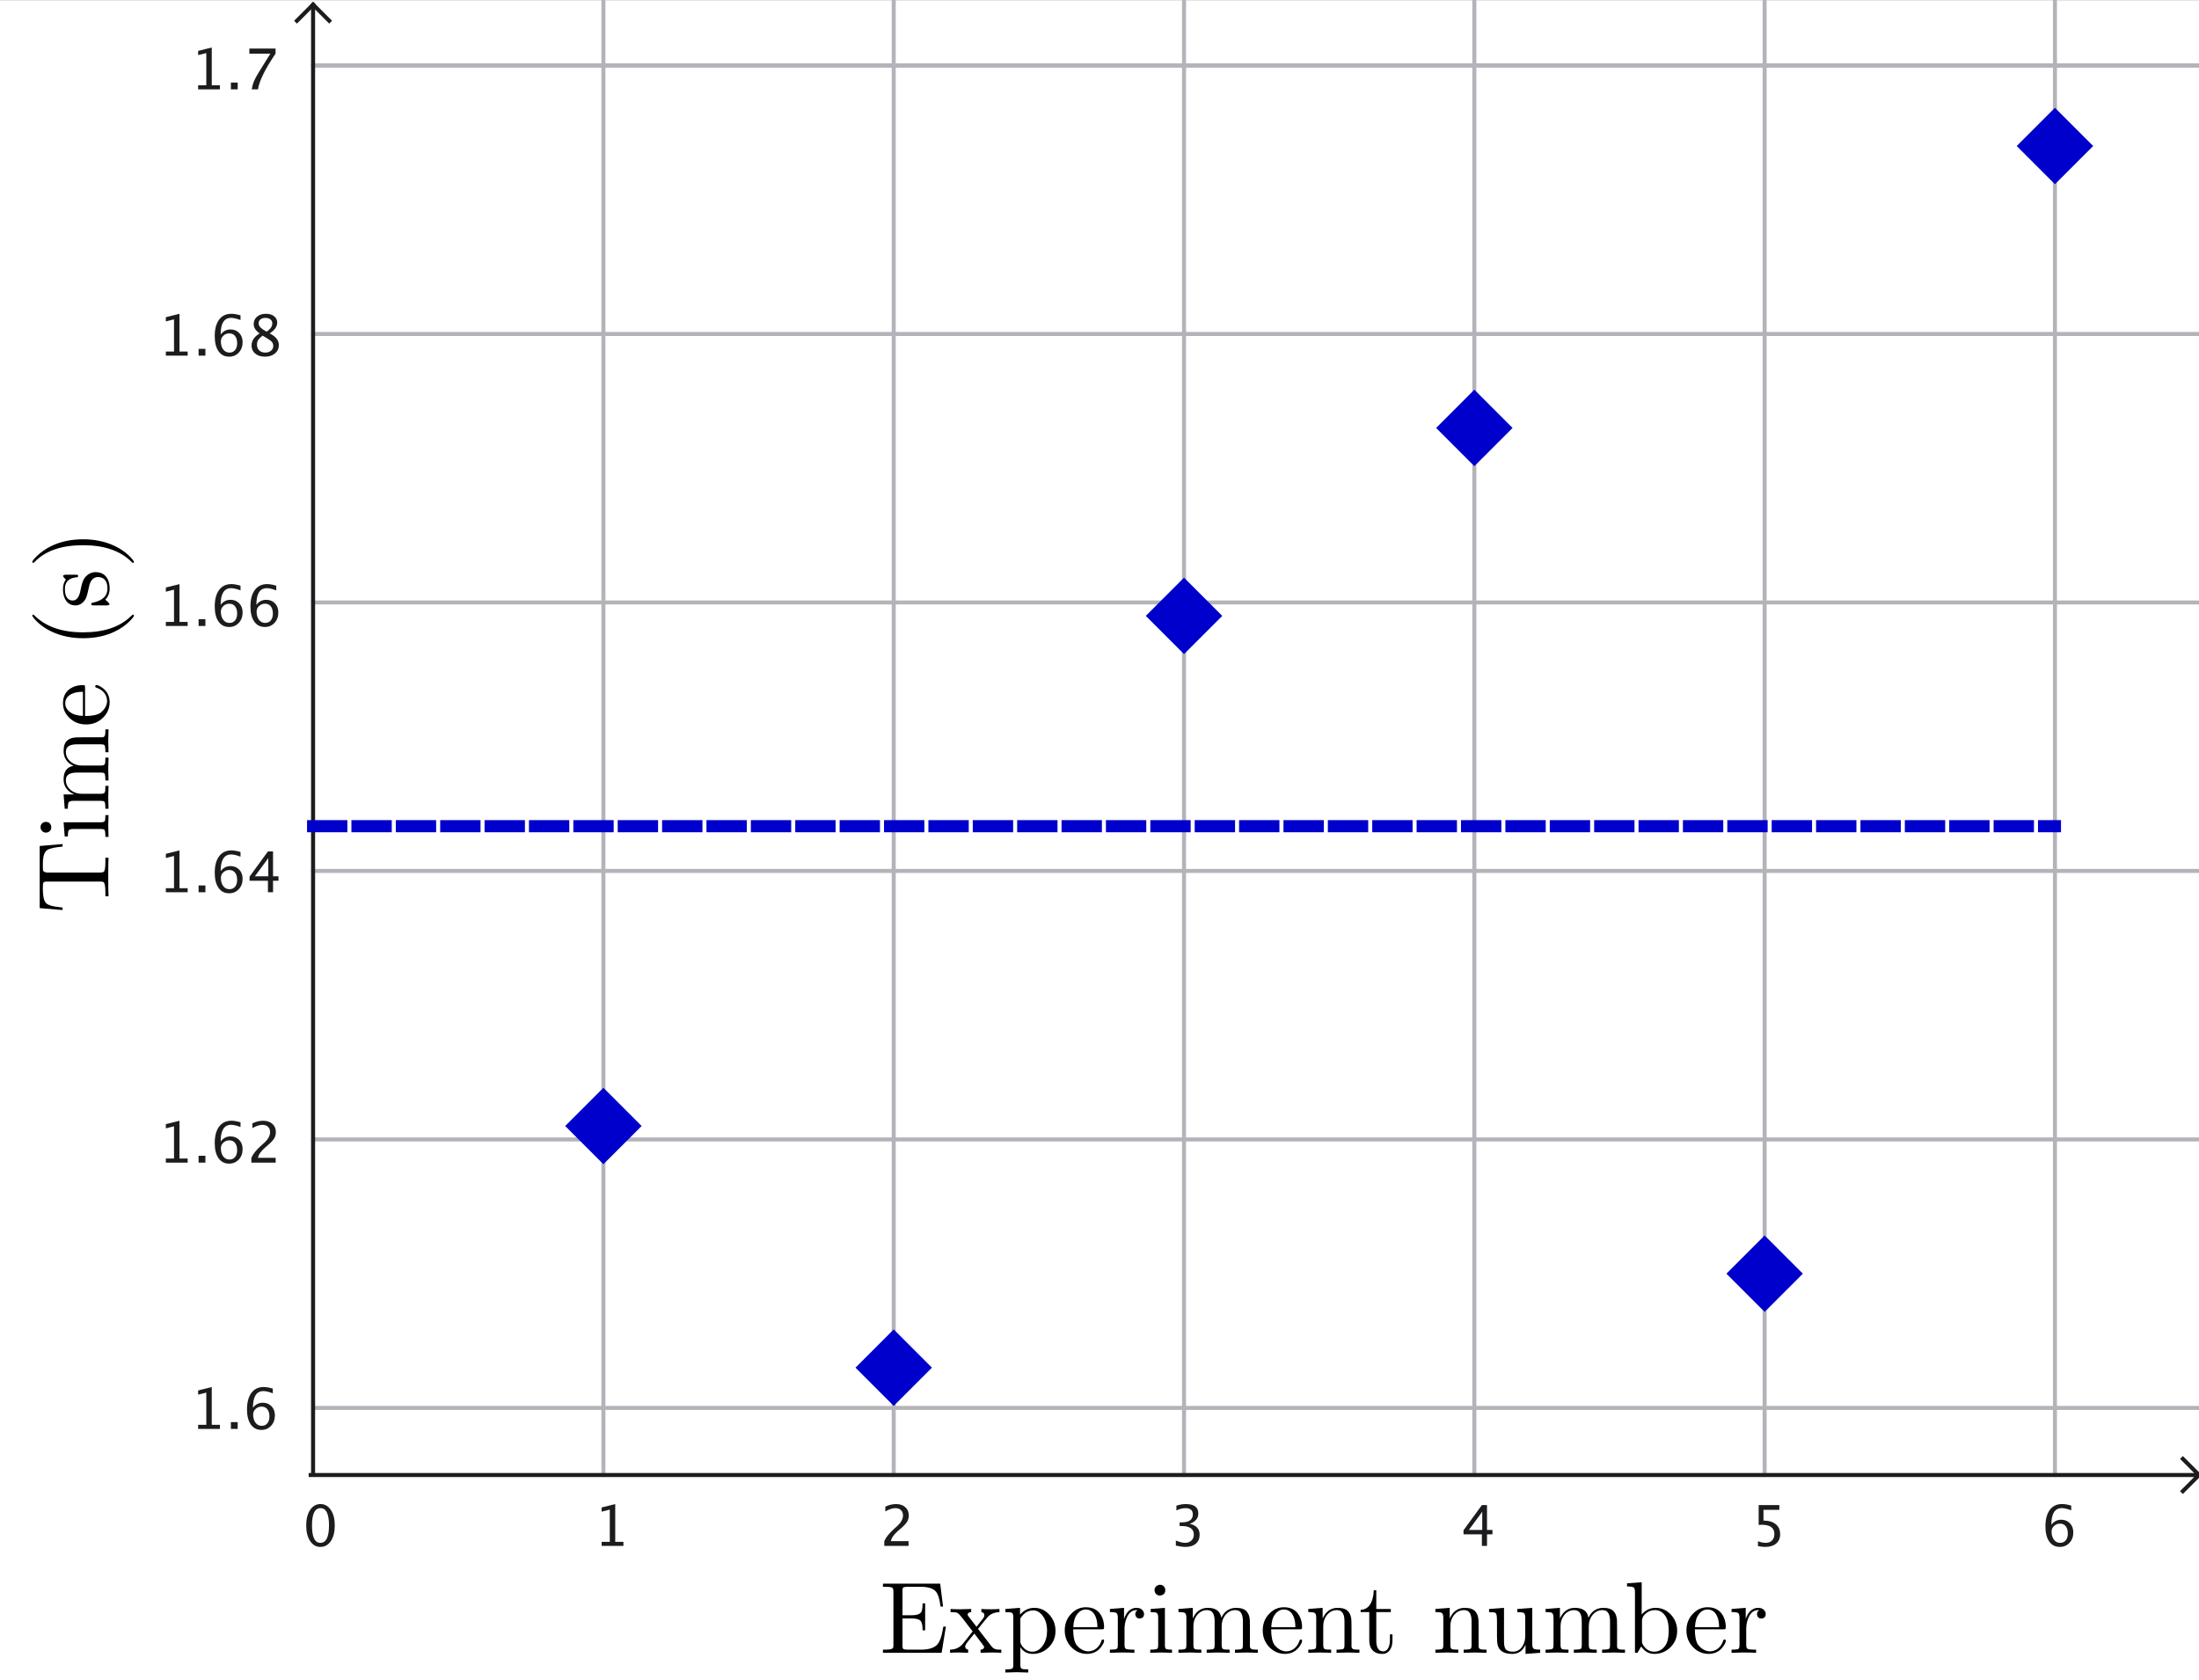 <?xml version="1.0" encoding="ISO-8859-1" standalone="no"?>

<svg 
     version="1.1"
     baseProfile="full"
     xmlns="http://www.w3.org/2000/svg"
     xmlns:xlink="http://www.w3.org/1999/xlink"
     xmlns:ev="http://www.w3.org/2001/xml-events"
     width="7.588cm"
     height="5.796cm"
     viewBox="0 0 545 416"
     >
<rect x="0" y="0" width="545" height="416" fill="#808080" stroke="none"/>
<title>

</title>
<g stroke-dashoffset="0" stroke-linejoin="miter" stroke-dasharray="none" stroke-width="1" stroke-linecap="square" stroke-miterlimit="10.000">
<clipPath id="clipb201bfe7-c800-413e-b61e-b37d06c36d23">
  <path d="M 0 0 L 0 417.00 L 546.00 417.00 L 546.00 0 z"/>
</clipPath>
<g clip-path="url(#clip1)">
<g fill="#ffffff" fill-rule="nonzero" fill-opacity="1" stroke="none">
  <path d="M 0 0 L 546.00 0 L 546.00 417.00 L 0 417.00 L 0 0 z"/>
</g> <!-- drawing style -->
</g> <!-- clip1 -->
<clipPath id="clip01791d6e-1fd5-47e9-9819-10bf99298c11">
  <path d="M 0 0 L 0 417.00 L 546.00 417.00 L 546.00 0 z"/>
</clipPath>
<g clip-path="url(#clip2)">
<g stroke-opacity="1" stroke-linejoin="round" fill="none" stroke="#b4b3ba" stroke-linecap="round">
  <path d="M 149.55 0 L 149.55 365.43"/>
</g> <!-- drawing style -->
</g> <!-- clip2 -->
<clipPath id="clipccc08587-4d9d-40e7-9b2b-b10a00c00125">
  <path d="M 0 0 L 0 417.00 L 546.00 417.00 L 546.00 0 z"/>
</clipPath>
<g clip-path="url(#clip3)">
<g stroke-opacity="1" stroke-linejoin="round" fill="none" stroke="#b4b3ba" stroke-linecap="round">
  <path d="M 221.50 0 L 221.50 365.43"/>
</g> <!-- drawing style -->
</g> <!-- clip3 -->
<clipPath id="clip7fa7a68e-cf67-4a39-99b7-552beb18d9b9">
  <path d="M 0 0 L 0 417.00 L 546.00 417.00 L 546.00 0 z"/>
</clipPath>
<g clip-path="url(#clip4)">
<g stroke-opacity="1" stroke-linejoin="round" fill="none" stroke="#b4b3ba" stroke-linecap="round">
  <path d="M 293.45 0 L 293.45 365.43"/>
</g> <!-- drawing style -->
</g> <!-- clip4 -->
<clipPath id="clipcaec9417-fa54-4dec-b307-4bcb1f9e893b">
  <path d="M 0 0 L 0 417.00 L 546.00 417.00 L 546.00 0 z"/>
</clipPath>
<g clip-path="url(#clip5)">
<g stroke-opacity="1" stroke-linejoin="round" fill="none" stroke="#b4b3ba" stroke-linecap="round">
  <path d="M 365.40 0 L 365.40 365.43"/>
</g> <!-- drawing style -->
</g> <!-- clip5 -->
<clipPath id="clipb6c34bcc-104d-4767-b0fa-4ea87bee620f">
  <path d="M 0 0 L 0 417.00 L 546.00 417.00 L 546.00 0 z"/>
</clipPath>
<g clip-path="url(#clip6)">
<g stroke-opacity="1" stroke-linejoin="round" fill="none" stroke="#b4b3ba" stroke-linecap="round">
  <path d="M 437.35 0 L 437.35 365.43"/>
</g> <!-- drawing style -->
</g> <!-- clip6 -->
<clipPath id="clip2eb97c98-7308-48f3-8672-199f58454137">
  <path d="M 0 0 L 0 417.00 L 546.00 417.00 L 546.00 0 z"/>
</clipPath>
<g clip-path="url(#clip7)">
<g stroke-opacity="1" stroke-linejoin="round" fill="none" stroke="#b4b3ba" stroke-linecap="round">
  <path d="M 509.30 0 L 509.30 365.43"/>
</g> <!-- drawing style -->
</g> <!-- clip7 -->
<clipPath id="clip09b66a2f-e6e2-48fd-a29b-8f918b0c3b40">
  <path d="M 0 0 L 0 417.00 L 546.00 417.00 L 546.00 0 z"/>
</clipPath>
<g clip-path="url(#clip8)">
<g stroke-opacity="1" stroke-linejoin="round" fill="none" stroke="#b4b3ba" stroke-linecap="round">
  <path d="M 77.594 16.081 L 546.00 16.081"/>
</g> <!-- drawing style -->
</g> <!-- clip8 -->
<clipPath id="clip11d9f27c-8f00-4b17-a77c-c73791612b11">
  <path d="M 0 0 L 0 417.00 L 546.00 417.00 L 546.00 0 z"/>
</clipPath>
<g clip-path="url(#clip9)">
<g stroke-opacity="1" stroke-linejoin="round" fill="none" stroke="#b4b3ba" stroke-linecap="round">
  <path d="M 77.594 16.081 L 546.00 16.081"/>
</g> <!-- drawing style -->
</g> <!-- clip9 -->
<clipPath id="clip992f4e7c-fc43-4a2f-a681-d44c8a57e781">
  <path d="M 0 0 L 0 417.00 L 546.00 417.00 L 546.00 0 z"/>
</clipPath>
<g clip-path="url(#clip10)">
<g stroke-opacity="1" stroke-linejoin="round" fill="none" stroke="#b4b3ba" stroke-linecap="round">
  <path d="M 77.594 82.625 L 546.00 82.625"/>
</g> <!-- drawing style -->
</g> <!-- clip10 -->
<clipPath id="clip276c2724-5df6-4f51-8efe-efc7e602cef7">
  <path d="M 0 0 L 0 417.00 L 546.00 417.00 L 546.00 0 z"/>
</clipPath>
<g clip-path="url(#clip11)">
<g stroke-opacity="1" stroke-linejoin="round" fill="none" stroke="#b4b3ba" stroke-linecap="round">
  <path d="M 77.594 149.17 L 546.00 149.17"/>
</g> <!-- drawing style -->
</g> <!-- clip11 -->
<clipPath id="clipad4ec376-deb5-414f-8eb9-0491f67264bb">
  <path d="M 0 0 L 0 417.00 L 546.00 417.00 L 546.00 0 z"/>
</clipPath>
<g clip-path="url(#clip12)">
<g stroke-opacity="1" stroke-linejoin="round" fill="none" stroke="#b4b3ba" stroke-linecap="round">
  <path d="M 77.594 215.71 L 546.00 215.71"/>
</g> <!-- drawing style -->
</g> <!-- clip12 -->
<clipPath id="clipeb89a988-9815-4224-897a-daf5f4e9e2a9">
  <path d="M 0 0 L 0 417.00 L 546.00 417.00 L 546.00 0 z"/>
</clipPath>
<g clip-path="url(#clip13)">
<g stroke-opacity="1" stroke-linejoin="round" fill="none" stroke="#b4b3ba" stroke-linecap="round">
  <path d="M 77.594 282.26 L 546.00 282.26"/>
</g> <!-- drawing style -->
</g> <!-- clip13 -->
<clipPath id="clipbb814640-b6f3-44b7-9e45-326345f6578b">
  <path d="M 0 0 L 0 417.00 L 546.00 417.00 L 546.00 0 z"/>
</clipPath>
<g clip-path="url(#clip14)">
<g stroke-opacity="1" stroke-linejoin="round" fill="none" stroke="#b4b3ba" stroke-linecap="round">
  <path d="M 77.594 348.80 L 546.00 348.80"/>
</g> <!-- drawing style -->
</g> <!-- clip14 -->
<clipPath id="clipfdf35e89-09e6-4eb4-a614-c0dbd54e3c6e">
  <path d="M 0 0 L 0 417.00 L 546.00 417.00 L 546.00 0 z"/>
</clipPath>
<g clip-path="url(#clip15)">
<g stroke-opacity="1" fill="none" stroke="#1c1c1f" stroke-linecap="butt">
  <path d="M 77.594 2 L 77.594 365.00"/>
</g> <!-- drawing style -->
</g> <!-- clip15 -->
<clipPath id="clip24ecef92-7f6f-442a-962b-dc005464664c">
  <path d="M 0 0 L 0 417.00 L 546.00 417.00 L 546.00 0 z"/>
</clipPath>
<g clip-path="url(#clip16)">
<g stroke-opacity="1" fill="none" stroke="#1c1c1f" stroke-linecap="butt">
  <path d="M 77.594 1 L 73.594 5"/>
</g> <!-- drawing style -->
</g> <!-- clip16 -->
<clipPath id="clip26d0eed0-e87a-4c56-8583-5471d68cd76c">
  <path d="M 0 0 L 0 417.00 L 546.00 417.00 L 546.00 0 z"/>
</clipPath>
<g clip-path="url(#clip17)">
<g stroke-opacity="1" fill="none" stroke="#1c1c1f" stroke-linecap="butt">
  <path d="M 77.594 1 L 81.594 5"/>
</g> <!-- drawing style -->
</g> <!-- clip17 -->
<clipPath id="clip9d9177bc-42be-4cd6-a02d-a45420a75a3e">
  <path d="M 0 0 L 0 417.00 L 546.00 417.00 L 546.00 0 z"/>
</clipPath>
<g clip-path="url(#clip18)">
<g stroke-opacity="1" fill="none" stroke="#1c1c1f" stroke-linecap="butt">
  <path d="M 77.000 365.43 L 544.00 365.43"/>
</g> <!-- drawing style -->
</g> <!-- clip18 -->
<clipPath id="clip45e3715d-0f89-4ac2-9fa9-6193ceb49a1d">
  <path d="M 0 0 L 0 417.00 L 546.00 417.00 L 546.00 0 z"/>
</clipPath>
<g clip-path="url(#clip19)">
<g stroke-opacity="1" fill="none" stroke="#1c1c1f" stroke-linecap="butt">
  <path d="M 545.00 365.43 L 541.00 361.43"/>
</g> <!-- drawing style -->
</g> <!-- clip19 -->
<clipPath id="clipadfc8e0c-6db0-42a8-8ad9-d570826cdea4">
  <path d="M 0 0 L 0 417.00 L 546.00 417.00 L 546.00 0 z"/>
</clipPath>
<g clip-path="url(#clip20)">
<g stroke-opacity="1" fill="none" stroke="#1c1c1f" stroke-linecap="butt">
  <path d="M 545.00 365.43 L 541.00 369.43"/>
</g> <!-- drawing style -->
</g> <!-- clip20 -->
<clipPath id="clipce787ea2-7636-4978-81bd-f6f91ed5e003">
  <path d="M 0 0 L 0 417.00 L 546.00 417.00 L 546.00 0 z"/>
</clipPath>
<g clip-path="url(#clip21)">
<g fill="#1c1c1f" fill-rule="nonzero" fill-opacity="1" stroke="none">
  <path d="M 79.389 383.25 Q 77.823 383.25 76.856 381.78 Q 75.889 380.31 75.889 377.93 Q 75.889 375.54 76.863 374.09 Q 77.837 372.63 79.430 372.63 Q 81.022 372.63 81.997 374.09 Q 82.971 375.54 82.971 377.91 Q 82.971 380.35 81.997 381.80 Q 81.022 383.25 79.389 383.25 z M 79.402 382.24 Q 81.542 382.24 81.542 377.89 Q 81.542 373.64 79.430 373.64 Q 77.324 373.64 77.324 377.93 Q 77.324 382.24 79.402 382.24 z"/>
</g> <!-- drawing style -->
</g> <!-- clip21 -->
<clipPath id="clip28854eeb-4742-41f3-ab2f-56c5e760bb7c">
  <path d="M 0 0 L 0 417.00 L 546.00 417.00 L 546.00 0 z"/>
</clipPath>
<g clip-path="url(#clip22)">
<g fill="#1c1c1f" fill-rule="nonzero" fill-opacity="1" stroke="none">
  <path d="M 149.11 383.00 L 149.11 381.99 L 151.13 381.99 L 151.13 374.00 L 149.11 374.51 L 149.11 373.47 L 152.48 372.63 L 152.48 381.99 L 154.51 381.99 L 154.51 383.00 z"/>
</g> <!-- drawing style -->
</g> <!-- clip22 -->
<clipPath id="clip48090dfd-01b8-4092-ac14-30c40734fc84">
  <path d="M 0 0 L 0 417.00 L 546.00 417.00 L 546.00 0 z"/>
</clipPath>
<g clip-path="url(#clip23)">
<g fill="#1c1c1f" fill-rule="nonzero" fill-opacity="1" stroke="none">
  <path d="M 219.16 383.00 L 219.16 381.82 Q 219.75 380.44 221.54 378.82 L 222.31 378.13 Q 223.80 376.79 223.80 375.46 Q 223.80 374.61 223.29 374.13 Q 222.79 373.64 221.90 373.64 Q 220.84 373.64 219.42 374.46 L 219.42 373.27 Q 220.76 372.63 222.09 372.63 Q 223.51 372.63 224.37 373.40 Q 225.23 374.16 225.23 375.43 Q 225.23 376.33 224.80 377.04 Q 224.36 377.74 223.18 378.75 L 222.66 379.19 Q 221.04 380.57 220.79 381.82 L 225.18 381.82 L 225.18 383.00 z"/>
</g> <!-- drawing style -->
</g> <!-- clip23 -->
<clipPath id="clip64e5e8d4-2517-46d3-96b2-676c21a29112">
  <path d="M 0 0 L 0 417.00 L 546.00 417.00 L 546.00 0 z"/>
</clipPath>
<g clip-path="url(#clip24)">
<g fill="#1c1c1f" fill-rule="nonzero" fill-opacity="1" stroke="none">
  <path d="M 291.42 382.92 L 291.42 381.67 Q 292.87 382.24 293.71 382.24 Q 294.67 382.24 295.27 381.68 Q 295.88 381.11 295.88 380.22 Q 295.88 378.08 292.89 378.08 L 292.36 378.08 L 292.36 377.18 L 292.83 377.17 Q 295.63 377.17 295.63 375.19 Q 295.63 373.64 293.79 373.64 Q 292.78 373.64 291.56 374.21 L 291.56 373.03 Q 292.75 372.63 293.88 372.63 Q 296.99 372.63 296.99 374.97 Q 296.99 376.76 294.87 377.52 Q 297.32 378.08 297.32 380.20 Q 297.32 381.63 296.38 382.44 Q 295.43 383.25 293.79 383.25 Q 292.85 383.25 291.42 382.92 z"/>
</g> <!-- drawing style -->
</g> <!-- clip24 -->
<clipPath id="clip0026c3d3-91ce-4416-a486-53b1cafed4d0">
  <path d="M 0 0 L 0 417.00 L 546.00 417.00 L 546.00 0 z"/>
</clipPath>
<g clip-path="url(#clip25)">
<g fill="#1c1c1f" fill-rule="nonzero" fill-opacity="1" stroke="none">
  <path d="M 367.27 383.00 L 367.27 380.14 L 362.72 380.14 L 362.72 379.12 L 367.27 372.88 L 368.54 372.88 L 368.54 379.04 L 369.89 379.04 L 369.89 380.14 L 368.54 380.14 L 368.54 383.00 z M 364.04 379.04 L 367.36 379.04 L 367.36 374.54 z"/>
</g> <!-- drawing style -->
</g> <!-- clip25 -->
<clipPath id="clip41a70ded-f4f0-4842-928d-5d4ef2fa84c6">
  <path d="M 0 0 L 0 417.00 L 546.00 417.00 L 546.00 0 z"/>
</clipPath>
<g clip-path="url(#clip26)">
<g fill="#1c1c1f" fill-rule="nonzero" fill-opacity="1" stroke="none">
  <path d="M 435.70 383.04 L 435.70 381.84 Q 436.71 382.24 437.62 382.24 Q 438.61 382.24 439.19 381.65 Q 439.76 381.07 439.76 380.03 Q 439.76 377.76 436.62 377.76 Q 436.26 377.76 435.87 377.80 L 435.87 372.88 L 440.99 372.88 L 440.99 374.06 L 437.06 374.06 L 437.06 376.72 Q 439.00 376.72 440.10 377.62 Q 441.19 378.52 441.19 380.10 Q 441.19 381.58 440.20 382.42 Q 439.20 383.25 437.44 383.25 Q 436.67 383.25 435.70 383.04 z"/>
</g> <!-- drawing style -->
</g> <!-- clip26 -->
<clipPath id="clip81291b85-35ad-48c9-9dc4-2f44f84b7126">
  <path d="M 0 0 L 0 417.00 L 546.00 417.00 L 546.00 0 z"/>
</clipPath>
<g clip-path="url(#clip27)">
<g fill="#1c1c1f" fill-rule="nonzero" fill-opacity="1" stroke="none">
  <path d="M 508.41 377.76 Q 509.37 376.51 510.83 376.51 Q 512.16 376.51 513.00 377.38 Q 513.85 378.26 513.85 379.64 Q 513.85 381.22 512.90 382.23 Q 511.95 383.25 510.50 383.25 Q 508.82 383.25 507.88 381.91 Q 506.94 380.56 506.94 378.17 Q 506.94 375.54 508.02 374.08 Q 509.10 372.62 511.07 372.62 Q 511.97 372.62 513.33 373.01 L 513.33 374.18 Q 511.90 373.63 510.99 373.63 Q 508.41 373.63 508.41 377.76 z M 512.49 379.94 Q 512.49 378.79 511.98 378.13 Q 511.46 377.48 510.55 377.48 Q 509.69 377.48 509.08 378.05 Q 508.46 378.62 508.46 379.43 Q 508.46 380.70 509.05 381.47 Q 509.63 382.24 510.59 382.24 Q 511.46 382.24 511.98 381.62 Q 512.49 380.99 512.49 379.94 z"/>
</g> <!-- drawing style -->
</g> <!-- clip27 -->
<clipPath id="clip1c769b59-c781-407a-8075-34afa36a44fb">
  <path d="M 0 0 L 0 417.00 L 546.00 417.00 L 546.00 0 z"/>
</clipPath>
<g clip-path="url(#clip28)">
<g fill="#1c1c1f" fill-rule="nonzero" fill-opacity="1" stroke="none">
  <path d="M 49.105 354.00 L 49.105 352.99 L 51.129 352.99 L 51.129 345.00 L 49.105 345.51 L 49.105 344.47 L 52.482 343.63 L 52.482 352.99 L 54.506 352.99 L 54.506 354.00 z M 57.220 354.00 L 57.220 352.31 L 58.908 352.31 L 58.908 354.00 z M 62.688 348.76 Q 63.652 347.51 65.115 347.51 Q 66.441 347.51 67.286 348.38 Q 68.130 349.26 68.130 350.64 Q 68.130 352.22 67.183 353.23 Q 66.236 354.25 64.780 354.25 Q 63.105 354.25 62.162 352.91 Q 61.219 351.56 61.219 349.17 Q 61.219 346.54 62.302 345.08 Q 63.386 343.62 65.354 343.62 Q 66.257 343.62 67.610 344.01 L 67.610 345.18 Q 66.182 344.63 65.272 344.63 Q 62.688 344.63 62.688 348.76 z M 66.776 350.94 Q 66.776 349.79 66.260 349.13 Q 65.744 348.48 64.828 348.48 Q 63.974 348.48 63.358 349.05 Q 62.743 349.62 62.743 350.43 Q 62.743 351.70 63.328 352.47 Q 63.912 353.24 64.876 353.24 Q 65.744 353.24 66.260 352.62 Q 66.776 351.99 66.776 350.94 z"/>
</g> <!-- drawing style -->
</g> <!-- clip28 -->
<clipPath id="clipffb28731-0393-4a09-a966-abd8b561d8c6">
  <path d="M 0 0 L 0 417.00 L 546.00 417.00 L 546.00 0 z"/>
</clipPath>
<g clip-path="url(#clip29)">
<g fill="#1c1c1f" fill-rule="nonzero" fill-opacity="1" stroke="none">
  <path d="M 41.105 288.00 L 41.105 286.99 L 43.129 286.99 L 43.129 279.00 L 41.105 279.51 L 41.105 278.47 L 44.482 277.63 L 44.482 286.99 L 46.506 286.99 L 46.506 288.00 z M 49.220 288.00 L 49.220 286.31 L 50.908 286.31 L 50.908 288.00 z M 54.688 282.76 Q 55.652 281.51 57.115 281.51 Q 58.441 281.51 59.286 282.38 Q 60.130 283.26 60.130 284.64 Q 60.130 286.22 59.183 287.23 Q 58.236 288.25 56.780 288.25 Q 55.105 288.25 54.162 286.91 Q 53.219 285.56 53.219 283.17 Q 53.219 280.54 54.302 279.08 Q 55.386 277.62 57.354 277.62 Q 58.257 277.62 59.610 278.01 L 59.610 279.18 Q 58.182 278.63 57.272 278.63 Q 54.688 278.63 54.688 282.76 z M 58.776 284.94 Q 58.776 283.79 58.260 283.13 Q 57.744 282.48 56.828 282.48 Q 55.974 282.48 55.358 283.05 Q 54.743 283.62 54.743 284.43 Q 54.743 285.70 55.328 286.47 Q 55.912 287.24 56.876 287.24 Q 57.744 287.24 58.260 286.62 Q 58.776 285.99 58.776 284.94 z M 62.297 288.00 L 62.297 286.82 Q 62.885 285.44 64.676 283.82 L 65.448 283.13 Q 66.938 281.79 66.938 280.46 Q 66.938 279.61 66.429 279.13 Q 65.920 278.64 65.031 278.64 Q 63.979 278.64 62.550 279.46 L 62.550 278.27 Q 63.896 277.63 65.223 277.63 Q 66.645 277.63 67.506 278.40 Q 68.367 279.16 68.367 280.43 Q 68.367 281.33 67.933 282.04 Q 67.499 282.74 66.316 283.75 L 65.797 284.19 Q 64.177 285.57 63.924 286.82 L 68.319 286.82 L 68.319 288.00 z"/>
</g> <!-- drawing style -->
</g> <!-- clip29 -->
<clipPath id="clipd0ea56ff-edc4-42aa-be65-7a99b7b2b503">
  <path d="M 0 0 L 0 417.00 L 546.00 417.00 L 546.00 0 z"/>
</clipPath>
<g clip-path="url(#clip30)">
<g fill="#1c1c1f" fill-rule="nonzero" fill-opacity="1" stroke="none">
  <path d="M 41.105 221.00 L 41.105 219.99 L 43.129 219.99 L 43.129 212.00 L 41.105 212.51 L 41.105 211.47 L 44.482 210.63 L 44.482 219.99 L 46.506 219.99 L 46.506 221.00 z M 49.220 221.00 L 49.220 219.31 L 50.908 219.31 L 50.908 221.00 z M 54.688 215.76 Q 55.652 214.51 57.115 214.51 Q 58.441 214.51 59.286 215.38 Q 60.130 216.26 60.130 217.64 Q 60.130 219.22 59.183 220.23 Q 58.236 221.25 56.780 221.25 Q 55.105 221.25 54.162 219.91 Q 53.219 218.56 53.219 216.17 Q 53.219 213.54 54.302 212.08 Q 55.386 210.62 57.354 210.62 Q 58.257 210.62 59.610 211.01 L 59.610 212.18 Q 58.182 211.63 57.272 211.63 Q 54.688 211.63 54.688 215.76 z M 58.776 217.94 Q 58.776 216.79 58.260 216.13 Q 57.744 215.48 56.828 215.48 Q 55.974 215.48 55.358 216.05 Q 54.743 216.62 54.743 217.43 Q 54.743 218.70 55.328 219.47 Q 55.912 220.24 56.876 220.24 Q 57.744 220.24 58.260 219.62 Q 58.776 218.99 58.776 217.94 z M 66.405 221.00 L 66.405 218.14 L 61.853 218.14 L 61.853 217.12 L 66.405 210.88 L 67.670 210.88 L 67.670 217.04 L 69.023 217.04 L 69.023 218.14 L 67.670 218.14 L 67.670 221.00 z M 63.172 217.04 L 66.494 217.04 L 66.494 212.54 z"/>
</g> <!-- drawing style -->
</g> <!-- clip30 -->
<clipPath id="clipb63e7c32-9fc7-47da-a617-21207cfb4095">
  <path d="M 0 0 L 0 417.00 L 546.00 417.00 L 546.00 0 z"/>
</clipPath>
<g clip-path="url(#clip31)">
<g fill="#1c1c1f" fill-rule="nonzero" fill-opacity="1" stroke="none">
  <path d="M 41.105 155.00 L 41.105 153.99 L 43.129 153.99 L 43.129 146.00 L 41.105 146.51 L 41.105 145.47 L 44.482 144.63 L 44.482 153.99 L 46.506 153.99 L 46.506 155.00 z M 49.220 155.00 L 49.220 153.31 L 50.908 153.31 L 50.908 155.00 z M 54.688 149.76 Q 55.652 148.51 57.115 148.51 Q 58.441 148.51 59.286 149.38 Q 60.130 150.26 60.130 151.64 Q 60.130 153.22 59.183 154.23 Q 58.236 155.25 56.780 155.25 Q 55.105 155.25 54.162 153.91 Q 53.219 152.56 53.219 150.17 Q 53.219 147.54 54.302 146.08 Q 55.386 144.62 57.354 144.62 Q 58.257 144.62 59.610 145.01 L 59.610 146.18 Q 58.182 145.63 57.272 145.63 Q 54.688 145.63 54.688 149.76 z M 58.776 151.94 Q 58.776 150.79 58.260 150.13 Q 57.744 149.48 56.828 149.48 Q 55.974 149.48 55.358 150.05 Q 54.743 150.62 54.743 151.43 Q 54.743 152.70 55.328 153.47 Q 55.912 154.24 56.876 154.24 Q 57.744 154.24 58.260 153.62 Q 58.776 152.99 58.776 151.94 z M 63.541 149.76 Q 64.505 148.51 65.968 148.51 Q 67.294 148.51 68.138 149.38 Q 68.982 150.26 68.982 151.64 Q 68.982 153.22 68.036 154.23 Q 67.089 155.25 65.633 155.25 Q 63.958 155.25 63.015 153.91 Q 62.071 152.56 62.071 150.17 Q 62.071 147.54 63.155 146.08 Q 64.238 144.62 66.207 144.62 Q 67.109 144.62 68.463 145.01 L 68.463 146.18 Q 67.034 145.63 66.125 145.63 Q 63.541 145.63 63.541 149.76 z M 67.629 151.94 Q 67.629 150.79 67.113 150.13 Q 66.597 149.48 65.681 149.48 Q 64.826 149.48 64.211 150.05 Q 63.596 150.62 63.596 151.43 Q 63.596 152.70 64.180 153.47 Q 64.765 154.24 65.729 154.24 Q 66.597 154.24 67.113 153.62 Q 67.629 152.99 67.629 151.94 z"/>
</g> <!-- drawing style -->
</g> <!-- clip31 -->
<clipPath id="clipbc09bcdd-4e42-433b-9d8e-4ef92443e0fe">
  <path d="M 0 0 L 0 417.00 L 546.00 417.00 L 546.00 0 z"/>
</clipPath>
<g clip-path="url(#clip32)">
<g fill="#1c1c1f" fill-rule="nonzero" fill-opacity="1" stroke="none">
  <path d="M 41.105 88.000 L 41.105 86.988 L 43.129 86.988 L 43.129 79.004 L 41.105 79.510 L 41.105 78.471 L 44.482 77.630 L 44.482 86.988 L 46.506 86.988 L 46.506 88.000 z M 49.220 88.000 L 49.220 86.312 L 50.908 86.312 L 50.908 88.000 z M 54.688 82.757 Q 55.652 81.506 57.115 81.506 Q 58.441 81.506 59.286 82.384 Q 60.130 83.263 60.130 84.637 Q 60.130 86.216 59.183 87.234 Q 58.236 88.253 56.780 88.253 Q 55.105 88.253 54.162 86.906 Q 53.219 85.560 53.219 83.167 Q 53.219 80.535 54.302 79.079 Q 55.386 77.623 57.354 77.623 Q 58.257 77.623 59.610 78.006 L 59.610 79.182 Q 58.182 78.635 57.272 78.635 Q 54.688 78.635 54.688 82.757 z M 58.776 84.938 Q 58.776 83.789 58.260 83.133 Q 57.744 82.477 56.828 82.477 Q 55.974 82.477 55.358 83.051 Q 54.743 83.625 54.743 84.432 Q 54.743 85.703 55.328 86.472 Q 55.912 87.241 56.876 87.241 Q 57.744 87.241 58.260 86.616 Q 58.776 85.990 58.776 84.938 z M 64.354 82.490 Q 62.871 81.458 62.871 80.207 Q 62.871 79.059 63.712 78.341 Q 64.553 77.623 65.906 77.623 Q 67.157 77.623 67.933 78.231 Q 68.709 78.840 68.709 79.811 Q 68.709 81.280 66.822 82.490 Q 69.112 83.611 69.112 85.382 Q 69.112 86.653 68.152 87.453 Q 67.191 88.253 65.674 88.253 Q 64.184 88.253 63.264 87.498 Q 62.345 86.742 62.345 85.512 Q 62.345 83.693 64.354 82.490 z M 66.070 82.066 Q 67.485 81.137 67.485 79.995 Q 67.485 79.387 67.014 79.014 Q 66.542 78.642 65.770 78.642 Q 65.024 78.642 64.560 79.007 Q 64.095 79.373 64.095 79.954 Q 64.095 80.521 64.515 80.969 Q 64.936 81.417 66.070 82.066 z M 65.086 83.037 Q 64.272 83.666 63.982 84.134 Q 63.691 84.603 63.691 85.300 Q 63.691 86.168 64.252 86.705 Q 64.812 87.241 65.729 87.241 Q 66.610 87.241 67.167 86.783 Q 67.725 86.325 67.725 85.594 Q 67.725 85.006 67.379 84.599 Q 67.034 84.192 66.043 83.604 z"/>
</g> <!-- drawing style -->
</g> <!-- clip32 -->
<clipPath id="clip1736c378-07c7-4af6-9c1f-78023eaba2eb">
  <path d="M 0 0 L 0 417.00 L 546.00 417.00 L 546.00 0 z"/>
</clipPath>
<g clip-path="url(#clip33)">
<g fill="#1c1c1f" fill-rule="nonzero" fill-opacity="1" stroke="none">
  <path d="M 49.105 22.000 L 49.105 20.988 L 51.129 20.988 L 51.129 13.004 L 49.105 13.510 L 49.105 12.471 L 52.482 11.630 L 52.482 20.988 L 54.506 20.988 L 54.506 22.000 z M 57.220 22.000 L 57.220 20.312 L 58.908 20.312 L 58.908 22.000 z M 62.388 22.000 Q 62.586 20.817 62.952 19.956 Q 63.317 19.095 64.247 17.591 L 67.009 13.147 L 61.800 13.147 L 61.800 11.883 L 68.294 11.883 L 68.294 13.147 Q 64.404 18.883 63.939 22.000 z"/>
</g> <!-- drawing style -->
</g> <!-- clip33 -->
<g id="misc">
</g><!-- misc -->
<g id="layer0">
<clipPath id="clip00c886ac-653c-485c-b272-1a0cebcd4c92">
  <path d="M 0 0 L 0 417.00 L 546.00 417.00 L 546.00 0 z"/>
</clipPath>
<g clip-path="url(#clip34)">
<g stroke-opacity="1" stroke-linejoin="round" stroke-dasharray="7,4" stroke-width="3" fill="none" stroke="#0000cc" stroke-linecap="butt">
  <path d="M 77.594 204.62 L 509.30 204.62"/>
<title>Segment f</title>
<desc>Segment f: Segment (0, a), (6, a)</desc>

</g> <!-- drawing style -->
</g> <!-- clip34 -->
<clipPath id="clip27803dfe-8ea5-4c4a-96a2-c5847d6f04d2">
  <path d="M 0 0 L 0 417.00 L 546.00 417.00 L 546.00 0 z"/>
</clipPath>
<g clip-path="url(#clip35)">
<g stroke-opacity="1" stroke-width="3.5" fill="none" stroke="#0000cc">
  <path d="M 149.55 271.93 L 142.55 278.93 L 149.55 285.93 L 156.55 278.93 z"/>
<title>Point A</title>
<desc>Point A: (A1, B1)</desc>

</g> <!-- drawing style -->
</g> <!-- clip35 -->
<clipPath id="clip7b2050dd-9e5d-4778-944c-140df6bd1f5e">
  <path d="M 0 0 L 0 417.00 L 546.00 417.00 L 546.00 0 z"/>
</clipPath>
<g clip-path="url(#clip36)">
<g fill="#0000cc" fill-rule="evenodd" fill-opacity="1" stroke="none">
  <path d="M 149.55 271.93 L 142.55 278.93 L 149.55 285.93 L 156.55 278.93 z"/>
<title>Point A</title>
<desc>Point A: (A1, B1)</desc>

</g> <!-- drawing style -->
</g> <!-- clip36 -->
<clipPath id="clip5e33b609-6c5f-4b3c-8391-4585048a4b97">
  <path d="M 0 0 L 0 417.00 L 546.00 417.00 L 546.00 0 z"/>
</clipPath>
<g clip-path="url(#clip37)">
<g stroke-opacity="1" stroke-width="3.5" fill="none" stroke="#0000cc">
  <path d="M 221.50 331.82 L 214.50 338.82 L 221.50 345.82 L 228.50 338.82 z"/>
<title>Point B</title>
<desc>Point B: (A2, B2)</desc>

</g> <!-- drawing style -->
</g> <!-- clip37 -->
<clipPath id="clipc38ec43b-381b-43f1-8e99-9b67051056c0">
  <path d="M 0 0 L 0 417.00 L 546.00 417.00 L 546.00 0 z"/>
</clipPath>
<g clip-path="url(#clip38)">
<g fill="#0000cc" fill-rule="evenodd" fill-opacity="1" stroke="none">
  <path d="M 221.50 331.82 L 214.50 338.82 L 221.50 345.82 L 228.50 338.82 z"/>
<title>Point B</title>
<desc>Point B: (A2, B2)</desc>

</g> <!-- drawing style -->
</g> <!-- clip38 -->
<clipPath id="clip63e8582c-abc8-472f-9cb2-d17b0a54a7ef">
  <path d="M 0 0 L 0 417.00 L 546.00 417.00 L 546.00 0 z"/>
</clipPath>
<g clip-path="url(#clip39)">
<g stroke-opacity="1" stroke-width="3.5" fill="none" stroke="#0000cc">
  <path d="M 293.45 145.50 L 286.45 152.50 L 293.45 159.50 L 300.45 152.50 z"/>
<title>Point C</title>
<desc>Point C: (A3, B3)</desc>

</g> <!-- drawing style -->
</g> <!-- clip39 -->
<clipPath id="clip43ea23fe-54c2-4484-a941-b544c730676f">
  <path d="M 0 0 L 0 417.00 L 546.00 417.00 L 546.00 0 z"/>
</clipPath>
<g clip-path="url(#clip40)">
<g fill="#0000cc" fill-rule="evenodd" fill-opacity="1" stroke="none">
  <path d="M 293.45 145.50 L 286.45 152.50 L 293.45 159.50 L 300.45 152.50 z"/>
<title>Point C</title>
<desc>Point C: (A3, B3)</desc>

</g> <!-- drawing style -->
</g> <!-- clip40 -->
<clipPath id="clip9eab38b4-e226-488f-a0d7-61beb9b42a69">
  <path d="M 0 0 L 0 417.00 L 546.00 417.00 L 546.00 0 z"/>
</clipPath>
<g clip-path="url(#clip41)">
<g stroke-opacity="1" stroke-width="3.5" fill="none" stroke="#0000cc">
  <path d="M 365.40 98.915 L 358.40 105.92 L 365.40 112.92 L 372.40 105.92 z"/>
<title>Point D</title>
<desc>Point D: (A4, B4)</desc>

</g> <!-- drawing style -->
</g> <!-- clip41 -->
<clipPath id="clipf4c30c66-d722-4022-aa00-641b4406b801">
  <path d="M 0 0 L 0 417.00 L 546.00 417.00 L 546.00 0 z"/>
</clipPath>
<g clip-path="url(#clip42)">
<g fill="#0000cc" fill-rule="evenodd" fill-opacity="1" stroke="none">
  <path d="M 365.40 98.915 L 358.40 105.92 L 365.40 112.92 L 372.40 105.92 z"/>
<title>Point D</title>
<desc>Point D: (A4, B4)</desc>

</g> <!-- drawing style -->
</g> <!-- clip42 -->
<clipPath id="clipaf4d34fd-9fc6-4000-8fec-5c3e7bda1250">
  <path d="M 0 0 L 0 417.00 L 546.00 417.00 L 546.00 0 z"/>
</clipPath>
<g clip-path="url(#clip43)">
<g stroke-opacity="1" stroke-width="3.5" fill="none" stroke="#0000cc">
  <path d="M 437.35 308.53 L 430.35 315.53 L 437.35 322.53 L 444.35 315.53 z"/>
<title>Point E</title>
<desc>Point E: (A5, B5)</desc>

</g> <!-- drawing style -->
</g> <!-- clip43 -->
<clipPath id="clip9fa5a8ad-323e-4b75-9711-4e14345b92a1">
  <path d="M 0 0 L 0 417.00 L 546.00 417.00 L 546.00 0 z"/>
</clipPath>
<g clip-path="url(#clip44)">
<g fill="#0000cc" fill-rule="evenodd" fill-opacity="1" stroke="none">
  <path d="M 437.35 308.53 L 430.35 315.53 L 437.35 322.53 L 444.35 315.53 z"/>
<title>Point E</title>
<desc>Point E: (A5, B5)</desc>

</g> <!-- drawing style -->
</g> <!-- clip44 -->
<clipPath id="clipc8ed9afa-6fd9-4a44-a235-5e39bd596078">
  <path d="M 0 0 L 0 417.00 L 546.00 417.00 L 546.00 0 z"/>
</clipPath>
<g clip-path="url(#clip45)">
<g stroke-opacity="1" stroke-width="3.5" fill="none" stroke="#0000cc">
  <path d="M 509.30 29.044 L 502.30 36.044 L 509.30 43.044 L 516.30 36.044 z"/>
<title>Point F</title>
<desc>Point F: (A6, B6)</desc>

</g> <!-- drawing style -->
</g> <!-- clip45 -->
<clipPath id="clip905ff576-75d8-44cb-9f92-ec78ad1ce5fd">
  <path d="M 0 0 L 0 417.00 L 546.00 417.00 L 546.00 0 z"/>
</clipPath>
<g clip-path="url(#clip46)">
<g fill="#0000cc" fill-rule="evenodd" fill-opacity="1" stroke="none">
  <path d="M 509.30 29.044 L 502.30 36.044 L 509.30 43.044 L 516.30 36.044 z"/>
<title>Point F</title>
<desc>Point F: (A6, B6)</desc>

</g> <!-- drawing style -->
</g> <!-- clip46 -->
<g transform="matrix(.252, 0, 0, .252, 218.00, 409.49)">
<clipPath id="clipd1dd4a26-a647-4264-b9fe-3ad3d239cacc">
  <path d="M -865.08 -1625.0 L -865.08 29.806 L 1301.6 29.806 L 1301.6 -1625.0 z"/>
</clipPath>
<g clip-path="url(#clip47)">
<g fill="#000000" fill-rule="nonzero" fill-opacity="1" stroke="none">
  <path d="M 65.203 -25.797 L 61.000 0 L 3.297 0 L 3.297 -3.094 L 5.703 -3.094 Q 12.203 -3.094 13.203 -4.797 Q 13.594 -5.5 13.594 -7.797 L 13.594 -60.203 Q 13.594 -63.203 12.406 -64.000 Q 11.000 -64.906 5.703 -64.906 L 3.297 -64.906 L 3.297 -68.000 L 59.594 -68.000 L 62.406 -45.500 L 59.906 -45.500 Q 58.594 -56.500 55.297 -60.297 Q 51.297 -64.906 40.297 -64.906 L 27.406 -64.906 Q 23.500 -64.906 22.797 -63.703 L 22.797 -63.594 L 22.797 -63.594 L 22.797 -63.500 Q 22.500 -62.906 22.500 -60.906 L 22.500 -36.906 L 31.500 -36.906 Q 39.203 -36.906 41.094 -40.297 L 41.094 -40.297 Q 41.594 -41.203 41.797 -42.500 Q 42.297 -44.500 42.297 -48.594 L 44.797 -48.594 L 44.797 -22.094 L 42.297 -22.094 Q 42.297 -29.406 40.203 -31.500 Q 37.906 -33.797 31.500 -33.797 L 22.500 -33.797 L 22.500 -7.094 Q 22.500 -4.094 23.594 -3.594 L 23.703 -3.594 Q 24.594 -3.094 27.406 -3.094 L 40.703 -3.094 Q 52.906 -3.094 57.406 -8.906 Q 60.297 -12.703 62.000 -22.000 L 62.703 -25.797 L 65.203 -25.797 z"/>
<title>\scalebox{1.2}{\text{Experiment number}}</title>
<desc>text1 = “\scalebox{1.2}{\text{Experiment number}}”</desc>

</g> <!-- drawing style -->
</g> <!-- clip47 -->
</g> <!-- transform -->
<g transform="matrix(.252, 0, 0, .252, 235.16, 409.49)">
<clipPath id="clip2cf5b7ba-016c-46a4-a489-ebe0719a767c">
  <path d="M -933.18 -1625.0 L -933.18 29.806 L 1233.5 29.806 L 1233.5 -1625.0 z"/>
</clipPath>
<g clip-path="url(#clip48)">
<g fill="#000000" fill-rule="nonzero" fill-opacity="1" stroke="none">
  <path d="M 28.703 -23.500 L 42.094 -6.203 Q 44.203 -3.594 47.500 -3.203 Q 48.797 -3.094 51.594 -3.094 L 51.594 0 Q 47.094 -.297 42.000 -.297 Q 40.203 -.297 31.203 0 L 31.203 -3.094 Q 34.297 -3.203 34.797 -5.594 Q 34.797 -6 32.703 -8.906 L 25.094 -18.906 Q 17.500 -9.906 16.500 -7.797 Q 16.094 -6.906 16.094 -6.203 Q 16.094 -3.5 19.000 -3.094 L 19.000 0 Q 11.797 -.297 9.5 -.297 Q 5.094 -.297 1.203 0 L 1.203 -3.094 Q 9 -3.094 14.000 -9.094 L 23.406 -21.000 L 13.500 -33.906 Q 10.000 -38.406 8.5 -39.203 Q 8 -39.500 7.406 -39.594 L 7.297 -39.594 Q 5.906 -40.000 1.703 -40.000 L 1.703 -43.094 Q 5.797 -42.797 11.203 -42.797 Q 14.203 -42.797 22.000 -43.094 L 22.000 -40.000 Q 18.594 -39.797 18.500 -37.500 Q 18.500 -36.703 19.406 -35.703 L 27.203 -25.594 L 33.406 -33.406 Q 34.906 -35.203 34.906 -36.906 Q 34.906 -39.703 32.000 -40.000 L 32.000 -43.094 Q 35.906 -42.797 41.594 -42.797 Q 45.906 -42.797 49.797 -43.094 L 49.797 -40.000 Q 42.203 -39.797 37.906 -34.797 Q 36.000 -32.703 28.703 -23.500 z"/>
<title>\scalebox{1.2}{\text{Experiment number}}</title>
<desc>text1 = “\scalebox{1.2}{\text{Experiment number}}”</desc>

</g> <!-- drawing style -->
</g> <!-- clip48 -->
</g> <!-- transform -->
<g transform="matrix(.252, 0, 0, .252, 248.47, 409.49)">
<clipPath id="clipe530dadc-04b7-4e03-ae72-07b9fe11b7d0">
  <path d="M -985.98 -1625.0 L -985.98 29.806 L 1180.7 29.806 L 1180.7 -1625.0 z"/>
</clipPath>
<g clip-path="url(#clip49)">
<g fill="#000000" fill-rule="nonzero" fill-opacity="1" stroke="none">
  <path d="M 17.500 -33.703 L 17.500 -11.406 Q 17.500 -9.406 18.297 -8.094 L 18.906 -7.203 Q 22.906 -1.094 29.406 -1.094 Q 35.703 -1.094 40.000 -7.703 Q 43.797 -13.500 43.797 -21.594 Q 43.797 -31.906 38.203 -37.906 Q 34.703 -41.703 30.406 -41.703 Q 23.203 -41.703 18.594 -35.406 Q 18.000 -34.594 17.500 -33.703 z M 17.500 -5.906 L 17.500 -5.906 L 17.500 -5 L 17.500 11.797 Q 17.500 15.203 19.094 15.797 Q 20.203 16.297 25.297 16.297 L 25.297 19.406 Q 14.797 19.094 14.000 19.094 Q 13.000 19.094 2.797 19.406 L 2.797 16.297 Q 8.703 16.297 9.703 15.406 L 9.906 15.203 L 9.906 15.203 Q 10.594 14.297 10.594 11.797 L 10.594 -35.000 Q 10.594 -38.500 9.203 -39.297 Q 7.906 -40.000 2.797 -40.000 L 2.797 -43.094 L 17.203 -44.203 L 17.203 -37.594 Q 23.203 -44.203 31.203 -44.203 Q 40.297 -44.203 46.500 -36.906 Q 52.094 -30.406 52.094 -21.594 Q 52.094 -11.203 44.406 -4.406 Q 38.000 1.094 29.797 1.094 Q 22.797 1.094 18.594 -4 Q 17.703 -5.094 17.500 -5.906 z"/>
<title>\scalebox{1.2}{\text{Experiment number}}</title>
<desc>text1 = “\scalebox{1.2}{\text{Experiment number}}”</desc>

</g> <!-- drawing style -->
</g> <!-- clip49 -->
</g> <!-- transform -->
<g transform="matrix(.252, 0, 0, .252, 263.18, 409.49)">
<clipPath id="clip9a8ac099-09e9-4701-a1fe-f19a5d7a0642">
  <path d="M -1044.4 -1625.0 L -1044.4 29.806 L 1122.3 29.806 L 1122.3 -1625.0 z"/>
</clipPath>
<g clip-path="url(#clip50)">
<g fill="#000000" fill-rule="nonzero" fill-opacity="1" stroke="none">
  <path d="M 39.000 -23.094 L 39.000 -23.094 L 11.094 -23.094 Q 11.094 -12.906 14.094 -8.094 Q 18.906 -1.906 25.406 -1.406 Q 32.297 -1.406 36.500 -7 Q 38.000 -9 38.906 -11.703 Q 39.203 -13.094 40.203 -13.094 Q 41.500 -13.094 41.500 -11.906 Q 41.500 -9.703 38.703 -5.906 Q 34.594 -.297 27.906 .797 Q 26.406 1.094 24.797 1.094 Q 15.406 1.094 8.797 -6.094 Q 2.797 -12.703 2.797 -22.000 Q 2.797 -32.406 10.000 -39.203 Q 15.797 -44.797 23.594 -44.797 Q 34.906 -44.797 39.406 -35.203 Q 41.500 -30.703 41.500 -25.203 Q 41.500 -23.500 40.797 -23.203 Q 40.500 -23.094 39.000 -23.094 z M 11.203 -25.203 L 11.203 -25.203 L 34.906 -25.203 Q 34.906 -34.703 30.703 -39.500 Q 27.906 -42.594 23.594 -42.594 Q 18.500 -42.594 15.000 -37.906 Q 11.500 -33.406 11.203 -25.203 z"/>
<title>\scalebox{1.2}{\text{Experiment number}}</title>
<desc>text1 = “\scalebox{1.2}{\text{Experiment number}}”</desc>

</g> <!-- drawing style -->
</g> <!-- clip50 -->
</g> <!-- transform -->
<g transform="matrix(.252, 0, 0, .252, 274.37, 409.49)">
<clipPath id="clipde73f9c1-3c2f-41ce-839b-101c7becfb2d">
  <path d="M -1088.8 -1625.0 L -1088.8 29.806 L 1077.9 29.806 L 1077.9 -1625.0 z"/>
</clipPath>
<g clip-path="url(#clip51)">
<g fill="#000000" fill-rule="nonzero" fill-opacity="1" stroke="none">
  <path d="M 17.203 -7.797 Q 17.203 -4.703 18.406 -4 L 18.406 -4 L 18.500 -3.906 Q 19.906 -3.094 24.797 -3.094 L 26.906 -3.094 L 26.906 0 Q 22.906 -.297 14.203 -.297 Q 14.500 -.297 2.797 0 L 2.797 -3.094 Q 8.703 -3.094 9.703 -4 L 9.906 -4.203 Q 10.594 -5 10.594 -7.594 L 10.594 -34.406 Q 10.594 -38.297 9.094 -39.203 Q 7.906 -39.906 4.797 -40.000 L 2.797 -40.000 L 2.797 -43.094 L 16.703 -44.203 L 16.703 -33.203 Q 19.406 -41.594 25.594 -43.703 Q 27.203 -44.203 29.000 -44.203 Q 33.703 -44.203 35.703 -40.703 Q 36.406 -39.500 36.406 -38.094 Q 36.406 -34.594 33.094 -33.797 Q 32.594 -33.703 32.094 -33.703 Q 29.000 -33.703 28.094 -36.406 Q 27.797 -37.094 27.797 -38.000 Q 27.797 -40.703 30.094 -41.906 Q 29.906 -42.000 29.000 -42.000 Q 22.297 -42.000 19.094 -33.797 Q 17.203 -29.094 17.203 -23.203 L 17.203 -7.797 z"/>
<title>\scalebox{1.2}{\text{Experiment number}}</title>
<desc>text1 = “\scalebox{1.2}{\text{Experiment number}}”</desc>

</g> <!-- drawing style -->
</g> <!-- clip51 -->
</g> <!-- transform -->
<g transform="matrix(.252, 0, 0, .252, 284.25, 409.49)">
<clipPath id="clip95be2a4b-cc18-450f-b331-5934dbdc08f5">
  <path d="M -1128.0 -1625.0 L -1128.0 29.806 L 1038.7 29.806 L 1038.7 -1625.0 z"/>
</clipPath>
<g clip-path="url(#clip52)">
<g fill="#000000" fill-rule="nonzero" fill-opacity="1" stroke="none">
  <path d="M 17.703 -44.203 L 17.703 -44.203 L 17.703 -7.5 Q 17.703 -4.406 18.906 -3.703 L 18.906 -3.703 Q 20.094 -3.094 24.703 -3.094 L 24.703 0 Q 14.500 -.297 14.297 -.297 Q 12.906 -.297 3.297 0 L 3.297 -3.094 Q 9.203 -3.094 10.203 -4 L 10.406 -4.203 Q 11.094 -5 11.094 -7.594 L 11.094 -34.500 Q 11.094 -38.500 9.5 -39.297 L 9.406 -39.297 L 9.406 -39.297 L 9.297 -39.406 L 9.297 -39.406 Q 8 -40.000 3.703 -40.000 L 3.703 -43.094 L 17.703 -44.203 z M 18.094 -61.594 Q 18.094 -57.906 14.797 -56.703 Q 13.797 -56.297 12.797 -56.297 Q 9.297 -56.297 7.906 -59.500 L 7.906 -59.594 Q 7.5 -60.594 7.5 -61.594 Q 7.5 -64.703 10.297 -66.203 Q 11.406 -66.906 12.797 -66.906 Q 16.203 -66.906 17.594 -63.906 Q 18.094 -62.797 18.094 -61.594 z"/>
<title>\scalebox{1.2}{\text{Experiment number}}</title>
<desc>text1 = “\scalebox{1.2}{\text{Experiment number}}”</desc>

</g> <!-- drawing style -->
</g> <!-- clip52 -->
</g> <!-- transform -->
<g transform="matrix(.252, 0, 0, .252, 291.26, 409.49)">
<clipPath id="clip70dd3d33-5b6d-41d7-ba54-f80b06f7a4d7">
  <path d="M -1155.8 -1625.0 L -1155.8 29.806 L 1010.9 29.806 L 1010.9 -1625.0 z"/>
</clipPath>
<g clip-path="url(#clip53)">
<g fill="#000000" fill-rule="nonzero" fill-opacity="1" stroke="none">
  <path d="M 11.000 -34.406 Q 11.000 -38.297 9.5 -39.203 Q 8.297 -39.906 5.203 -40.000 L 3.203 -40.000 L 3.203 -43.094 L 17.297 -44.203 L 17.297 -33.703 Q 22.000 -44.203 32.094 -44.203 Q 43.797 -44.203 45.406 -34.406 Q 48.406 -41.203 54.797 -43.406 Q 57.203 -44.203 59.906 -44.203 Q 67.406 -44.203 70.406 -40.500 Q 73.094 -37.406 73.406 -32.000 Q 73.500 -30.094 73.500 -25.203 L 73.500 -6.094 Q 73.594 -3.703 76.406 -3.297 Q 77.594 -3.094 81.297 -3.094 L 81.297 0 Q 71.094 -.297 70.094 -.297 Q 69.297 -.297 58.797 0 L 58.797 -3.094 Q 64.703 -3.094 65.703 -4 L 65.906 -4.203 Q 66.594 -5 66.594 -7.594 L 66.594 -30.906 Q 66.594 -40.797 60.906 -41.797 Q 60.094 -42.000 59.203 -42.000 Q 53.094 -42.000 49.000 -36.703 Q 45.703 -32.406 45.703 -26.000 L 45.703 -7.594 Q 45.703 -4.203 47.297 -3.594 Q 48.406 -3.094 53.500 -3.094 L 53.500 0 Q 43.297 -.297 42.297 -.297 Q 41.500 -.297 31.000 0 L 31.000 -3.094 Q 36.906 -3.094 37.906 -4 L 38.094 -4.203 Q 38.797 -5 38.797 -7.594 L 38.797 -30.906 Q 38.797 -40.797 33.094 -41.797 Q 32.297 -42.000 31.406 -42.000 Q 25.297 -42.000 21.203 -36.703 Q 17.906 -32.406 17.906 -26.000 L 17.906 -7.594 Q 17.906 -4.203 19.500 -3.594 Q 20.594 -3.094 25.703 -3.094 L 25.703 0 Q 15.500 -.297 14.500 -.297 Q 13.703 -.297 3.203 0 L 3.203 -3.094 Q 9.094 -3.094 10.094 -4 L 10.297 -4.203 Q 11.000 -5 11.000 -7.594 L 11.000 -34.406 z"/>
<title>\scalebox{1.2}{\text{Experiment number}}</title>
<desc>text1 = “\scalebox{1.2}{\text{Experiment number}}”</desc>

</g> <!-- drawing style -->
</g> <!-- clip53 -->
</g> <!-- transform -->
<g transform="matrix(.252, 0, 0, .252, 312.25, 409.49)">
<clipPath id="clipbae4bd46-a378-418d-a2b3-8c42688b336c">
  <path d="M -1239.1 -1625.0 L -1239.1 29.806 L 927.59 29.806 L 927.59 -1625.0 z"/>
</clipPath>
<g clip-path="url(#clip54)">
<g fill="#000000" fill-rule="nonzero" fill-opacity="1" stroke="none">
  <path d="M 39.000 -23.094 L 39.000 -23.094 L 11.094 -23.094 Q 11.094 -12.906 14.094 -8.094 Q 18.906 -1.906 25.406 -1.406 Q 32.297 -1.406 36.500 -7 Q 38.000 -9 38.906 -11.703 Q 39.203 -13.094 40.203 -13.094 Q 41.500 -13.094 41.500 -11.906 Q 41.500 -9.703 38.703 -5.906 Q 34.594 -.297 27.906 .797 Q 26.406 1.094 24.797 1.094 Q 15.406 1.094 8.797 -6.094 Q 2.797 -12.703 2.797 -22.000 Q 2.797 -32.406 10.000 -39.203 Q 15.797 -44.797 23.594 -44.797 Q 34.906 -44.797 39.406 -35.203 Q 41.500 -30.703 41.500 -25.203 Q 41.500 -23.500 40.797 -23.203 Q 40.500 -23.094 39.000 -23.094 z M 11.203 -25.203 L 11.203 -25.203 L 34.906 -25.203 Q 34.906 -34.703 30.703 -39.500 Q 27.906 -42.594 23.594 -42.594 Q 18.500 -42.594 15.000 -37.906 Q 11.500 -33.406 11.203 -25.203 z"/>
<title>\scalebox{1.2}{\text{Experiment number}}</title>
<desc>text1 = “\scalebox{1.2}{\text{Experiment number}}”</desc>

</g> <!-- drawing style -->
</g> <!-- clip54 -->
</g> <!-- transform -->
<g transform="matrix(.252, 0, 0, .252, 323.44, 409.49)">
<clipPath id="clip7cc5eadf-de4d-428e-85f8-e2dc1baccfed">
  <path d="M -1283.5 -1625.0 L -1283.5 29.806 L 883.19 29.806 L 883.19 -1625.0 z"/>
</clipPath>
<g clip-path="url(#clip55)">
<g fill="#000000" fill-rule="nonzero" fill-opacity="1" stroke="none">
  <path d="M 11.000 -34.406 Q 11.000 -38.297 9.5 -39.203 Q 8.297 -39.906 5.203 -40.000 L 3.203 -40.000 L 3.203 -43.094 L 17.297 -44.203 L 17.297 -33.703 Q 22.000 -44.203 32.094 -44.203 Q 39.594 -44.203 42.594 -40.500 Q 45.297 -37.406 45.594 -32.000 Q 45.703 -30.094 45.703 -25.203 L 45.703 -6.094 Q 45.797 -3.703 48.594 -3.297 Q 49.797 -3.094 53.500 -3.094 L 53.500 0 Q 43.297 -.297 42.297 -.297 Q 41.500 -.297 31.000 0 L 31.000 -3.094 Q 36.906 -3.094 37.906 -4 L 38.094 -4.203 Q 38.797 -5 38.797 -7.594 L 38.797 -30.906 Q 38.797 -40.797 33.094 -41.797 Q 32.297 -42.000 31.406 -42.000 Q 25.297 -42.000 21.203 -36.703 Q 17.906 -32.406 17.906 -26.000 L 17.906 -7.594 Q 17.906 -4.203 19.500 -3.594 Q 20.594 -3.094 25.703 -3.094 L 25.703 0 Q 15.500 -.297 14.500 -.297 Q 13.703 -.297 3.203 0 L 3.203 -3.094 Q 9.094 -3.094 10.094 -4 L 10.297 -4.203 Q 11.000 -5 11.000 -7.594 L 11.000 -34.406 z"/>
<title>\scalebox{1.2}{\text{Experiment number}}</title>
<desc>text1 = “\scalebox{1.2}{\text{Experiment number}}”</desc>

</g> <!-- drawing style -->
</g> <!-- clip55 -->
</g> <!-- transform -->
<g transform="matrix(.252, 0, 0, .252, 336.74, 409.49)">
<clipPath id="clip75244565-9d2f-4697-b5b0-cc114ad18a8f">
  <path d="M -1336.3 -1625.0 L -1336.3 29.806 L 830.39 29.806 L 830.39 -1625.0 z"/>
</clipPath>
<g clip-path="url(#clip56)">
<g fill="#000000" fill-rule="nonzero" fill-opacity="1" stroke="none">
  <path d="M 17.297 -40.000 L 17.297 -40.000 L 17.297 -12.203 Q 17.297 -2.203 23.094 -1.5 Q 23.500 -1.406 24.000 -1.406 Q 28.297 -1.406 30.000 -7 Q 30.703 -9.406 30.703 -12.594 L 30.703 -18.094 L 33.203 -18.094 L 33.203 -12.406 Q 33.203 -4.203 28.594 -.594 Q 26.406 1.094 23.297 1.094 Q 14.906 1.094 11.797 -5.203 Q 10.406 -8.203 10.406 -12.406 L 10.406 -40.000 L 1.906 -40.000 L 1.906 -42.203 Q 10.797 -42.594 13.703 -53.406 Q 14.703 -57.203 14.797 -61.500 L 17.297 -61.500 L 17.297 -43.094 L 31.594 -43.094 L 31.594 -40.000 L 17.297 -40.000 z"/>
<title>\scalebox{1.2}{\text{Experiment number}}</title>
<desc>text1 = “\scalebox{1.2}{\text{Experiment number}}”</desc>

</g> <!-- drawing style -->
</g> <!-- clip56 -->
</g> <!-- transform -->
<g transform="matrix(.252, 0, 0, .252, 354.94, 409.49)">
<clipPath id="clip4a461b8b-5c95-4e65-b564-374a400d2698">
  <path d="M -1408.5 -1625.0 L -1408.5 29.806 L 758.19 29.806 L 758.19 -1625.0 z"/>
</clipPath>
<g clip-path="url(#clip57)">
<g fill="#000000" fill-rule="nonzero" fill-opacity="1" stroke="none">
  <path d="M 11.000 -34.406 Q 11.000 -38.297 9.5 -39.203 Q 8.297 -39.906 5.203 -40.000 L 3.203 -40.000 L 3.203 -43.094 L 17.297 -44.203 L 17.297 -33.703 Q 22.000 -44.203 32.094 -44.203 Q 39.594 -44.203 42.594 -40.500 Q 45.297 -37.406 45.594 -32.000 Q 45.703 -30.094 45.703 -25.203 L 45.703 -6.094 Q 45.797 -3.703 48.594 -3.297 Q 49.797 -3.094 53.500 -3.094 L 53.500 0 Q 43.297 -.297 42.297 -.297 Q 41.500 -.297 31.000 0 L 31.000 -3.094 Q 36.906 -3.094 37.906 -4 L 38.094 -4.203 Q 38.797 -5 38.797 -7.594 L 38.797 -30.906 Q 38.797 -40.797 33.094 -41.797 Q 32.297 -42.000 31.406 -42.000 Q 25.297 -42.000 21.203 -36.703 Q 17.906 -32.406 17.906 -26.000 L 17.906 -7.594 Q 17.906 -4.203 19.500 -3.594 Q 20.594 -3.094 25.703 -3.094 L 25.703 0 Q 15.500 -.297 14.500 -.297 Q 13.703 -.297 3.203 0 L 3.203 -3.094 Q 9.094 -3.094 10.094 -4 L 10.297 -4.203 Q 11.000 -5 11.000 -7.594 L 11.000 -34.406 z"/>
<title>\scalebox{1.2}{\text{Experiment number}}</title>
<desc>text1 = “\scalebox{1.2}{\text{Experiment number}}”</desc>

</g> <!-- drawing style -->
</g> <!-- clip57 -->
</g> <!-- transform -->
<g transform="matrix(.252, 0, 0, .252, 368.24, 409.49)">
<clipPath id="clip9674d13f-5c47-4abd-8e74-348d69105a83">
  <path d="M -1461.3 -1625.0 L -1461.3 29.806 L 705.39 29.806 L 705.39 -1625.0 z"/>
</clipPath>
<g clip-path="url(#clip58)">
<g fill="#000000" fill-rule="nonzero" fill-opacity="1" stroke="none">
  <path d="M 39.094 -7.906 L 39.094 -7.906 Q 34.906 1.094 26.203 1.094 Q 13.906 1.094 11.703 -7.5 Q 11.000 -10.094 11.000 -15.797 L 11.000 -30.797 Q 11.000 -37.297 10.094 -38.594 L 9.5 -39.203 Q 8.406 -40.000 3.203 -40.000 L 3.203 -43.094 L 17.906 -44.203 L 17.906 -11.000 Q 17.906 -4.906 20.094 -2.906 L 20.203 -2.906 Q 22.297 -1.094 26.703 -1.094 Q 33.500 -1.094 36.797 -7.797 Q 38.797 -11.594 38.797 -16.594 L 38.797 -34.406 Q 38.797 -38.297 37.297 -39.203 L 37.203 -39.203 Q 35.797 -40.000 31.000 -40.000 L 31.000 -43.094 L 45.703 -44.203 L 45.703 -8.703 Q 45.703 -4.797 47.203 -3.906 L 47.297 -3.906 Q 48.703 -3.094 53.500 -3.094 L 53.500 0 L 39.094 1.094 L 39.094 -7.906 z"/>
<title>\scalebox{1.2}{\text{Experiment number}}</title>
<desc>text1 = “\scalebox{1.2}{\text{Experiment number}}”</desc>

</g> <!-- drawing style -->
</g> <!-- clip58 -->
</g> <!-- transform -->
<g transform="matrix(.252, 0, 0, .252, 382.25, 409.49)">
<clipPath id="clip94da14ae-39ad-4b68-9225-36c8f6680859">
  <path d="M -1516.9 -1625.0 L -1516.9 29.806 L 649.79 29.806 L 649.79 -1625.0 z"/>
</clipPath>
<g clip-path="url(#clip59)">
<g fill="#000000" fill-rule="nonzero" fill-opacity="1" stroke="none">
  <path d="M 11.000 -34.406 Q 11.000 -38.297 9.5 -39.203 Q 8.297 -39.906 5.203 -40.000 L 3.203 -40.000 L 3.203 -43.094 L 17.297 -44.203 L 17.297 -33.703 Q 22.000 -44.203 32.094 -44.203 Q 43.797 -44.203 45.406 -34.406 Q 48.406 -41.203 54.797 -43.406 Q 57.203 -44.203 59.906 -44.203 Q 67.406 -44.203 70.406 -40.500 Q 73.094 -37.406 73.406 -32.000 Q 73.500 -30.094 73.500 -25.203 L 73.500 -6.094 Q 73.594 -3.703 76.406 -3.297 Q 77.594 -3.094 81.297 -3.094 L 81.297 0 Q 71.094 -.297 70.094 -.297 Q 69.297 -.297 58.797 0 L 58.797 -3.094 Q 64.703 -3.094 65.703 -4 L 65.906 -4.203 Q 66.594 -5 66.594 -7.594 L 66.594 -30.906 Q 66.594 -40.797 60.906 -41.797 Q 60.094 -42.000 59.203 -42.000 Q 53.094 -42.000 49.000 -36.703 Q 45.703 -32.406 45.703 -26.000 L 45.703 -7.594 Q 45.703 -4.203 47.297 -3.594 Q 48.406 -3.094 53.500 -3.094 L 53.500 0 Q 43.297 -.297 42.297 -.297 Q 41.500 -.297 31.000 0 L 31.000 -3.094 Q 36.906 -3.094 37.906 -4 L 38.094 -4.203 Q 38.797 -5 38.797 -7.594 L 38.797 -30.906 Q 38.797 -40.797 33.094 -41.797 Q 32.297 -42.000 31.406 -42.000 Q 25.297 -42.000 21.203 -36.703 Q 17.906 -32.406 17.906 -26.000 L 17.906 -7.594 Q 17.906 -4.203 19.500 -3.594 Q 20.594 -3.094 25.703 -3.094 L 25.703 0 Q 15.500 -.297 14.500 -.297 Q 13.703 -.297 3.203 0 L 3.203 -3.094 Q 9.094 -3.094 10.094 -4 L 10.297 -4.203 Q 11.000 -5 11.000 -7.594 L 11.000 -34.406 z"/>
<title>\scalebox{1.2}{\text{Experiment number}}</title>
<desc>text1 = “\scalebox{1.2}{\text{Experiment number}}”</desc>

</g> <!-- drawing style -->
</g> <!-- clip59 -->
</g> <!-- transform -->
<g transform="matrix(.252, 0, 0, .252, 402.54, 409.49)">
<clipPath id="clip05ac06e8-761a-4ba0-b396-b8baa1723559">
  <path d="M -1597.4 -1625.0 L -1597.4 29.806 L 569.29 29.806 L 569.29 -1625.0 z"/>
</clipPath>
<g clip-path="url(#clip60)">
<g fill="#000000" fill-rule="nonzero" fill-opacity="1" stroke="none">
  <path d="M 17.203 -37.703 L 17.203 -37.703 Q 23.000 -44.203 30.906 -44.203 Q 40.094 -44.203 46.500 -36.906 Q 52.094 -30.406 52.094 -21.594 Q 52.094 -11.203 44.406 -4.406 Q 38.000 1.094 29.797 1.094 Q 21.797 1.094 17.000 -5.797 Q 16.797 -6 16.703 -6.203 L 13.094 0 L 10.594 0 L 10.594 -59.594 Q 10.594 -63.500 9.203 -64.406 L 9.094 -64.406 Q 8 -65.000 5.297 -65.203 L 2.797 -65.203 L 2.797 -68.297 L 17.203 -69.406 L 17.203 -37.703 z M 17.500 -11.406 L 17.500 -11.406 Q 17.500 -9.406 18.500 -7.906 L 18.500 -7.797 L 18.906 -7.203 Q 22.906 -1.094 29.406 -1.094 Q 36.406 -1.094 40.703 -7.5 Q 43.797 -12.297 43.797 -21.703 Q 43.797 -31.000 40.906 -35.594 Q 36.906 -42.000 30.406 -42.000 Q 23.406 -42.000 19.000 -36.203 L 18.594 -35.594 Q 17.500 -33.406 17.500 -32.000 L 17.500 -11.406 z"/>
<title>\scalebox{1.2}{\text{Experiment number}}</title>
<desc>text1 = “\scalebox{1.2}{\text{Experiment number}}”</desc>

</g> <!-- drawing style -->
</g> <!-- clip60 -->
</g> <!-- transform -->
<g transform="matrix(.252, 0, 0, .252, 417.26, 409.49)">
<clipPath id="clipb0556b3f-c538-4100-a59a-5a0c4912a28f">
  <path d="M -1655.8 -1625.0 L -1655.8 29.806 L 510.89 29.806 L 510.89 -1625.0 z"/>
</clipPath>
<g clip-path="url(#clip61)">
<g fill="#000000" fill-rule="nonzero" fill-opacity="1" stroke="none">
  <path d="M 39.000 -23.094 L 39.000 -23.094 L 11.094 -23.094 Q 11.094 -12.906 14.094 -8.094 Q 18.906 -1.906 25.406 -1.406 Q 32.297 -1.406 36.500 -7 Q 38.000 -9 38.906 -11.703 Q 39.203 -13.094 40.203 -13.094 Q 41.500 -13.094 41.500 -11.906 Q 41.500 -9.703 38.703 -5.906 Q 34.594 -.297 27.906 .797 Q 26.406 1.094 24.797 1.094 Q 15.406 1.094 8.797 -6.094 Q 2.797 -12.703 2.797 -22.000 Q 2.797 -32.406 10.000 -39.203 Q 15.797 -44.797 23.594 -44.797 Q 34.906 -44.797 39.406 -35.203 Q 41.500 -30.703 41.500 -25.203 Q 41.500 -23.500 40.797 -23.203 Q 40.500 -23.094 39.000 -23.094 z M 11.203 -25.203 L 11.203 -25.203 L 34.906 -25.203 Q 34.906 -34.703 30.703 -39.500 Q 27.906 -42.594 23.594 -42.594 Q 18.500 -42.594 15.000 -37.906 Q 11.500 -33.406 11.203 -25.203 z"/>
<title>\scalebox{1.2}{\text{Experiment number}}</title>
<desc>text1 = “\scalebox{1.2}{\text{Experiment number}}”</desc>

</g> <!-- drawing style -->
</g> <!-- clip61 -->
</g> <!-- transform -->
<g transform="matrix(.252, 0, 0, .252, 428.45, 409.49)">
<clipPath id="clipecd48f86-7207-4ffe-af05-6df26ffb62d2">
  <path d="M -1700.2 -1625.0 L -1700.2 29.806 L 466.49 29.806 L 466.49 -1625.0 z"/>
</clipPath>
<g clip-path="url(#clip62)">
<g fill="#000000" fill-rule="nonzero" fill-opacity="1" stroke="none">
  <path d="M 17.203 -7.797 Q 17.203 -4.703 18.406 -4 L 18.406 -4 L 18.500 -3.906 Q 19.906 -3.094 24.797 -3.094 L 26.906 -3.094 L 26.906 0 Q 22.906 -.297 14.203 -.297 Q 14.500 -.297 2.797 0 L 2.797 -3.094 Q 8.703 -3.094 9.703 -4 L 9.906 -4.203 Q 10.594 -5 10.594 -7.594 L 10.594 -34.406 Q 10.594 -38.297 9.094 -39.203 Q 7.906 -39.906 4.797 -40.000 L 2.797 -40.000 L 2.797 -43.094 L 16.703 -44.203 L 16.703 -33.203 Q 19.406 -41.594 25.594 -43.703 Q 27.203 -44.203 29.000 -44.203 Q 33.703 -44.203 35.703 -40.703 Q 36.406 -39.500 36.406 -38.094 Q 36.406 -34.594 33.094 -33.797 Q 32.594 -33.703 32.094 -33.703 Q 29.000 -33.703 28.094 -36.406 Q 27.797 -37.094 27.797 -38.000 Q 27.797 -40.703 30.094 -41.906 Q 29.906 -42.000 29.000 -42.000 Q 22.297 -42.000 19.094 -33.797 Q 17.203 -29.094 17.203 -23.203 L 17.203 -7.797 z"/>
<title>\scalebox{1.2}{\text{Experiment number}}</title>
<desc>text1 = “\scalebox{1.2}{\text{Experiment number}}”</desc>

</g> <!-- drawing style -->
</g> <!-- clip62 -->
</g> <!-- transform -->
<g transform="matrix(-0, -.252, .252, 0, 26.900, 226.31)">
<clipPath id="clip7d455a60-fc04-49a1-ae5b-6f5feb430152">
  <path d="M -756.72 -106.75 L -756.72 2059.9 L 898.04 2059.9 L 898.04 -106.75 z"/>
</clipPath>
<g clip-path="url(#clip63)">
<g fill="#000000" fill-rule="nonzero" fill-opacity="1" stroke="none">
  <path d="M 66.594 -67.703 L 68.500 -45.203 L 66.000 -45.203 Q 65.000 -56.594 62.797 -60.000 L 62.797 -60.094 Q 60.297 -63.906 52.500 -64.500 Q 50.594 -64.594 48.000 -64.594 Q 43.406 -64.594 42.297 -64.406 Q 40.594 -63.094 40.500 -60.594 L 40.500 -7.906 Q 40.500 -5.094 41.703 -4.297 Q 43.594 -3.094 51.000 -3.094 L 55.000 -3.094 L 55.000 0 Q 50.906 -.297 36.000 -.297 Q 21.203 -.297 17.094 0 L 17.094 -3.094 L 21.094 -3.094 Q 29.906 -3.094 31.094 -5 Q 31.406 -5.5 31.500 -6.203 Q 31.594 -6.703 31.594 -7.906 L 31.594 -60.594 Q 31.594 -63.406 30.703 -64.000 L 30.594 -64.000 L 30.500 -64.094 L 30.406 -64.094 Q 30.094 -64.297 29.500 -64.406 Q 28.500 -64.594 24.094 -64.594 Q 13.906 -64.594 10.594 -61.594 L 10.203 -61.203 L 10.094 -61.094 L 10.094 -61.094 Q 7.406 -58.094 6.406 -48.094 Q 6.203 -46.906 6.094 -45.203 L 3.594 -45.203 L 5.5 -67.703 L 66.594 -67.703 z"/>
<title>\rotatebox{90}{\scalebox{1.2}{\text{Time (s)}}}</title>
<desc>text2 = “\rotatebox{90}{\scalebox{1.2}{\text{Time (s)}}}”</desc>

</g> <!-- drawing style -->
</g> <!-- clip63 -->
</g> <!-- transform -->
<g transform="matrix(-0, -.252, .252, 0, 26.900, 208.11)">
<clipPath id="clip83abbbb6-e1ed-4435-9ecf-1c67f630e508">
  <path d="M -828.92 -106.75 L -828.92 2059.9 L 825.84 2059.9 L 825.84 -106.75 z"/>
</clipPath>
<g clip-path="url(#clip64)">
<g fill="#000000" fill-rule="nonzero" fill-opacity="1" stroke="none">
  <path d="M 17.703 -44.203 L 17.703 -44.203 L 17.703 -7.5 Q 17.703 -4.406 18.906 -3.703 L 18.906 -3.703 Q 20.094 -3.094 24.703 -3.094 L 24.703 0 Q 14.500 -.297 14.297 -.297 Q 12.906 -.297 3.297 0 L 3.297 -3.094 Q 9.203 -3.094 10.203 -4 L 10.406 -4.203 Q 11.094 -5 11.094 -7.594 L 11.094 -34.500 Q 11.094 -38.500 9.5 -39.297 L 9.406 -39.297 L 9.406 -39.297 L 9.297 -39.406 L 9.297 -39.406 Q 8 -40.000 3.703 -40.000 L 3.703 -43.094 L 17.703 -44.203 z M 18.094 -61.594 Q 18.094 -57.906 14.797 -56.703 Q 13.797 -56.297 12.797 -56.297 Q 9.297 -56.297 7.906 -59.500 L 7.906 -59.594 Q 7.5 -60.594 7.5 -61.594 Q 7.5 -64.703 10.297 -66.203 Q 11.406 -66.906 12.797 -66.906 Q 16.203 -66.906 17.594 -63.906 Q 18.094 -62.797 18.094 -61.594 z"/>
<title>\rotatebox{90}{\scalebox{1.2}{\text{Time (s)}}}</title>
<desc>text2 = “\rotatebox{90}{\scalebox{1.2}{\text{Time (s)}}}”</desc>

</g> <!-- drawing style -->
</g> <!-- clip64 -->
</g> <!-- transform -->
<g transform="matrix(-0, -.252, .252, 0, 26.900, 201.11)">
<clipPath id="clip7168642b-b517-461e-ab0b-1981ac9ab574">
  <path d="M -856.72 -106.75 L -856.72 2059.9 L 798.04 2059.9 L 798.04 -106.75 z"/>
</clipPath>
<g clip-path="url(#clip65)">
<g fill="#000000" fill-rule="nonzero" fill-opacity="1" stroke="none">
  <path d="M 11.000 -34.406 Q 11.000 -38.297 9.5 -39.203 Q 8.297 -39.906 5.203 -40.000 L 3.203 -40.000 L 3.203 -43.094 L 17.297 -44.203 L 17.297 -33.703 Q 22.000 -44.203 32.094 -44.203 Q 43.797 -44.203 45.406 -34.406 Q 48.406 -41.203 54.797 -43.406 Q 57.203 -44.203 59.906 -44.203 Q 67.406 -44.203 70.406 -40.500 Q 73.094 -37.406 73.406 -32.000 Q 73.500 -30.094 73.500 -25.203 L 73.500 -6.094 Q 73.594 -3.703 76.406 -3.297 Q 77.594 -3.094 81.297 -3.094 L 81.297 0 Q 71.094 -.297 70.094 -.297 Q 69.297 -.297 58.797 0 L 58.797 -3.094 Q 64.703 -3.094 65.703 -4 L 65.906 -4.203 Q 66.594 -5 66.594 -7.594 L 66.594 -30.906 Q 66.594 -40.797 60.906 -41.797 Q 60.094 -42.000 59.203 -42.000 Q 53.094 -42.000 49.000 -36.703 Q 45.703 -32.406 45.703 -26.000 L 45.703 -7.594 Q 45.703 -4.203 47.297 -3.594 Q 48.406 -3.094 53.500 -3.094 L 53.500 0 Q 43.297 -.297 42.297 -.297 Q 41.500 -.297 31.000 0 L 31.000 -3.094 Q 36.906 -3.094 37.906 -4 L 38.094 -4.203 Q 38.797 -5 38.797 -7.594 L 38.797 -30.906 Q 38.797 -40.797 33.094 -41.797 Q 32.297 -42.000 31.406 -42.000 Q 25.297 -42.000 21.203 -36.703 Q 17.906 -32.406 17.906 -26.000 L 17.906 -7.594 Q 17.906 -4.203 19.500 -3.594 Q 20.594 -3.094 25.703 -3.094 L 25.703 0 Q 15.500 -.297 14.500 -.297 Q 13.703 -.297 3.203 0 L 3.203 -3.094 Q 9.094 -3.094 10.094 -4 L 10.297 -4.203 Q 11.000 -5 11.000 -7.594 L 11.000 -34.406 z"/>
<title>\rotatebox{90}{\scalebox{1.2}{\text{Time (s)}}}</title>
<desc>text2 = “\rotatebox{90}{\scalebox{1.2}{\text{Time (s)}}}”</desc>

</g> <!-- drawing style -->
</g> <!-- clip65 -->
</g> <!-- transform -->
<g transform="matrix(-0, -.252, .252, 0, 26.900, 180.11)">
<clipPath id="clipcf4a3289-0144-4a1d-9fba-ee545c163811">
  <path d="M -940.02 -106.75 L -940.02 2059.9 L 714.74 2059.9 L 714.74 -106.75 z"/>
</clipPath>
<g clip-path="url(#clip66)">
<g fill="#000000" fill-rule="nonzero" fill-opacity="1" stroke="none">
  <path d="M 39.000 -23.094 L 39.000 -23.094 L 11.094 -23.094 Q 11.094 -12.906 14.094 -8.094 Q 18.906 -1.906 25.406 -1.406 Q 32.297 -1.406 36.500 -7 Q 38.000 -9 38.906 -11.703 Q 39.203 -13.094 40.203 -13.094 Q 41.500 -13.094 41.500 -11.906 Q 41.500 -9.703 38.703 -5.906 Q 34.594 -.297 27.906 .797 Q 26.406 1.094 24.797 1.094 Q 15.406 1.094 8.797 -6.094 Q 2.797 -12.703 2.797 -22.000 Q 2.797 -32.406 10.000 -39.203 Q 15.797 -44.797 23.594 -44.797 Q 34.906 -44.797 39.406 -35.203 Q 41.500 -30.703 41.500 -25.203 Q 41.500 -23.500 40.797 -23.203 Q 40.500 -23.094 39.000 -23.094 z M 11.203 -25.203 L 11.203 -25.203 L 34.906 -25.203 Q 34.906 -34.703 30.703 -39.500 Q 27.906 -42.594 23.594 -42.594 Q 18.500 -42.594 15.000 -37.906 Q 11.500 -33.406 11.203 -25.203 z"/>
<title>\rotatebox{90}{\scalebox{1.2}{\text{Time (s)}}}</title>
<desc>text2 = “\rotatebox{90}{\scalebox{1.2}{\text{Time (s)}}}”</desc>

</g> <!-- drawing style -->
</g> <!-- clip66 -->
</g> <!-- transform -->
<g transform="matrix(-0, -.252, .252, 0, 26.900, 160.53)">
<clipPath id="clip351c52e8-e529-47f1-b2b9-88d9fb269696">
  <path d="M -1017.7 -106.75 L -1017.7 2059.9 L 637.04 2059.9 L 637.04 -106.75 z"/>
</clipPath>
<g clip-path="url(#clip67)">
<g fill="#000000" fill-rule="nonzero" fill-opacity="1" stroke="none">
  <path d="M 33.094 24.000 L 33.094 24.000 Q 33.094 25.000 32.094 25.000 Q 30.906 25.000 26.797 20.906 Q 20.594 14.703 16.500 6.203 Q 9.906 -7.406 9.906 -25.000 Q 9.906 -41.906 16.203 -55.500 Q 21.406 -66.594 29.406 -73.297 Q 31.500 -75.000 32.094 -75.000 Q 33.094 -75.000 33.094 -74.000 Q 33.094 -73.500 31.797 -72.297 Q 15.703 -55.906 15.703 -25.000 Q 15.703 5.797 31.406 21.797 Q 33.094 23.500 33.094 24.000 z"/>
<title>\rotatebox{90}{\scalebox{1.2}{\text{Time (s)}}}</title>
<desc>text2 = “\rotatebox{90}{\scalebox{1.2}{\text{Time (s)}}}”</desc>

</g> <!-- drawing style -->
</g> <!-- clip67 -->
</g> <!-- transform -->
<g transform="matrix(-0, -.252, .252, 0, 26.900, 150.73)">
<clipPath id="clip1471e032-a427-4e9d-8cca-4e246435ef8b">
  <path d="M -1056.6 -106.75 L -1056.6 2059.9 L 598.14 2059.9 L 598.14 -106.75 z"/>
</clipPath>
<g clip-path="url(#clip68)">
<g fill="#000000" fill-rule="nonzero" fill-opacity="1" stroke="none">
  <path d="M 20.797 -19.406 L 20.797 -19.406 Q 12.203 -21.094 9.5 -22.703 Q 8.5 -23.203 7.594 -24.000 Q 3.297 -27.500 3.297 -32.500 Q 3.297 -39.500 9.5 -42.703 Q 13.406 -44.797 19.297 -44.797 Q 24.906 -44.797 28.703 -42.000 Q 29.797 -42.906 30.406 -43.594 Q 31.703 -44.797 32.406 -44.797 Q 33.406 -43.906 33.500 -42.406 L 33.500 -32.297 Q 33.500 -30.203 32.906 -30.000 L 32.797 -30.000 L 32.703 -29.906 L 32.203 -29.906 Q 31.094 -29.906 31.000 -30.797 Q 30.297 -40.906 22.703 -42.594 Q 21.094 -42.906 19.297 -42.906 Q 9.906 -42.906 8.297 -37.094 Q 8.094 -36.203 8.094 -35.297 Q 8.094 -30.203 15.797 -28.094 Q 17.297 -27.703 20.406 -27.094 Q 27.594 -25.703 30.703 -23.203 Q 31.297 -22.797 31.797 -22.297 Q 36.000 -18.094 36.000 -12.797 Q 36.000 -4.297 29.000 -.797 Q 25.203 1.094 19.906 1.094 Q 13.406 1.094 8.906 -3.203 L 6.906 -.906 Q 4.906 1.094 4.406 1.094 Q 3.406 .203 3.297 -1.297 L 3.297 -14.500 Q 3.297 -16.703 4 -16.906 L 4 -16.906 L 4.094 -17.000 L 4.594 -17.000 Q 5.594 -17.000 5.906 -15.906 Q 5.906 -15.703 6 -15.297 Q 8.594 -3.703 15.906 -1.594 Q 17.703 -1.094 19.906 -1.094 Q 28.906 -1.094 30.797 -7.406 Q 31.203 -8.703 31.203 -10.203 Q 31.203 -17.500 20.797 -19.406 z"/>
<title>\rotatebox{90}{\scalebox{1.2}{\text{Time (s)}}}</title>
<desc>text2 = “\rotatebox{90}{\scalebox{1.2}{\text{Time (s)}}}”</desc>

</g> <!-- drawing style -->
</g> <!-- clip68 -->
</g> <!-- transform -->
<g transform="matrix(-0, -.252, .252, 0, 26.900, 140.80)">
<clipPath id="clip56f32e3d-866b-4b35-bfb5-631b64044efc">
  <path d="M -1096.0 -106.75 L -1096.0 2059.9 L 558.74 2059.9 L 558.74 -106.75 z"/>
</clipPath>
<g clip-path="url(#clip69)">
<g fill="#000000" fill-rule="nonzero" fill-opacity="1" stroke="none">
  <path d="M 28.906 -25.000 L 28.906 -25.000 Q 28.906 -8.094 22.594 5.5 Q 17.406 16.594 9.406 23.297 Q 7.297 25.000 6.703 25.000 Q 5.703 25.000 5.703 24.000 Q 5.703 23.500 7 22.297 Q 23.094 5.906 23.094 -25.000 Q 23.094 -55.500 8.094 -71.203 L 7.594 -71.703 Q 5.703 -73.500 5.703 -74.000 Q 5.703 -75.000 6.703 -75.000 Q 7.906 -75.000 12.000 -70.906 Q 18.203 -64.703 22.297 -56.203 Q 28.906 -42.594 28.906 -25.000 z"/>
<title>\rotatebox{90}{\scalebox{1.2}{\text{Time (s)}}}</title>
<desc>text2 = “\rotatebox{90}{\scalebox{1.2}{\text{Time (s)}}}”</desc>

</g> <!-- drawing style -->
</g> <!-- clip69 -->
</g> <!-- transform -->
</g><!-- layer0 -->
</g> <!-- default stroke -->
</svg> <!-- bounding box -->
